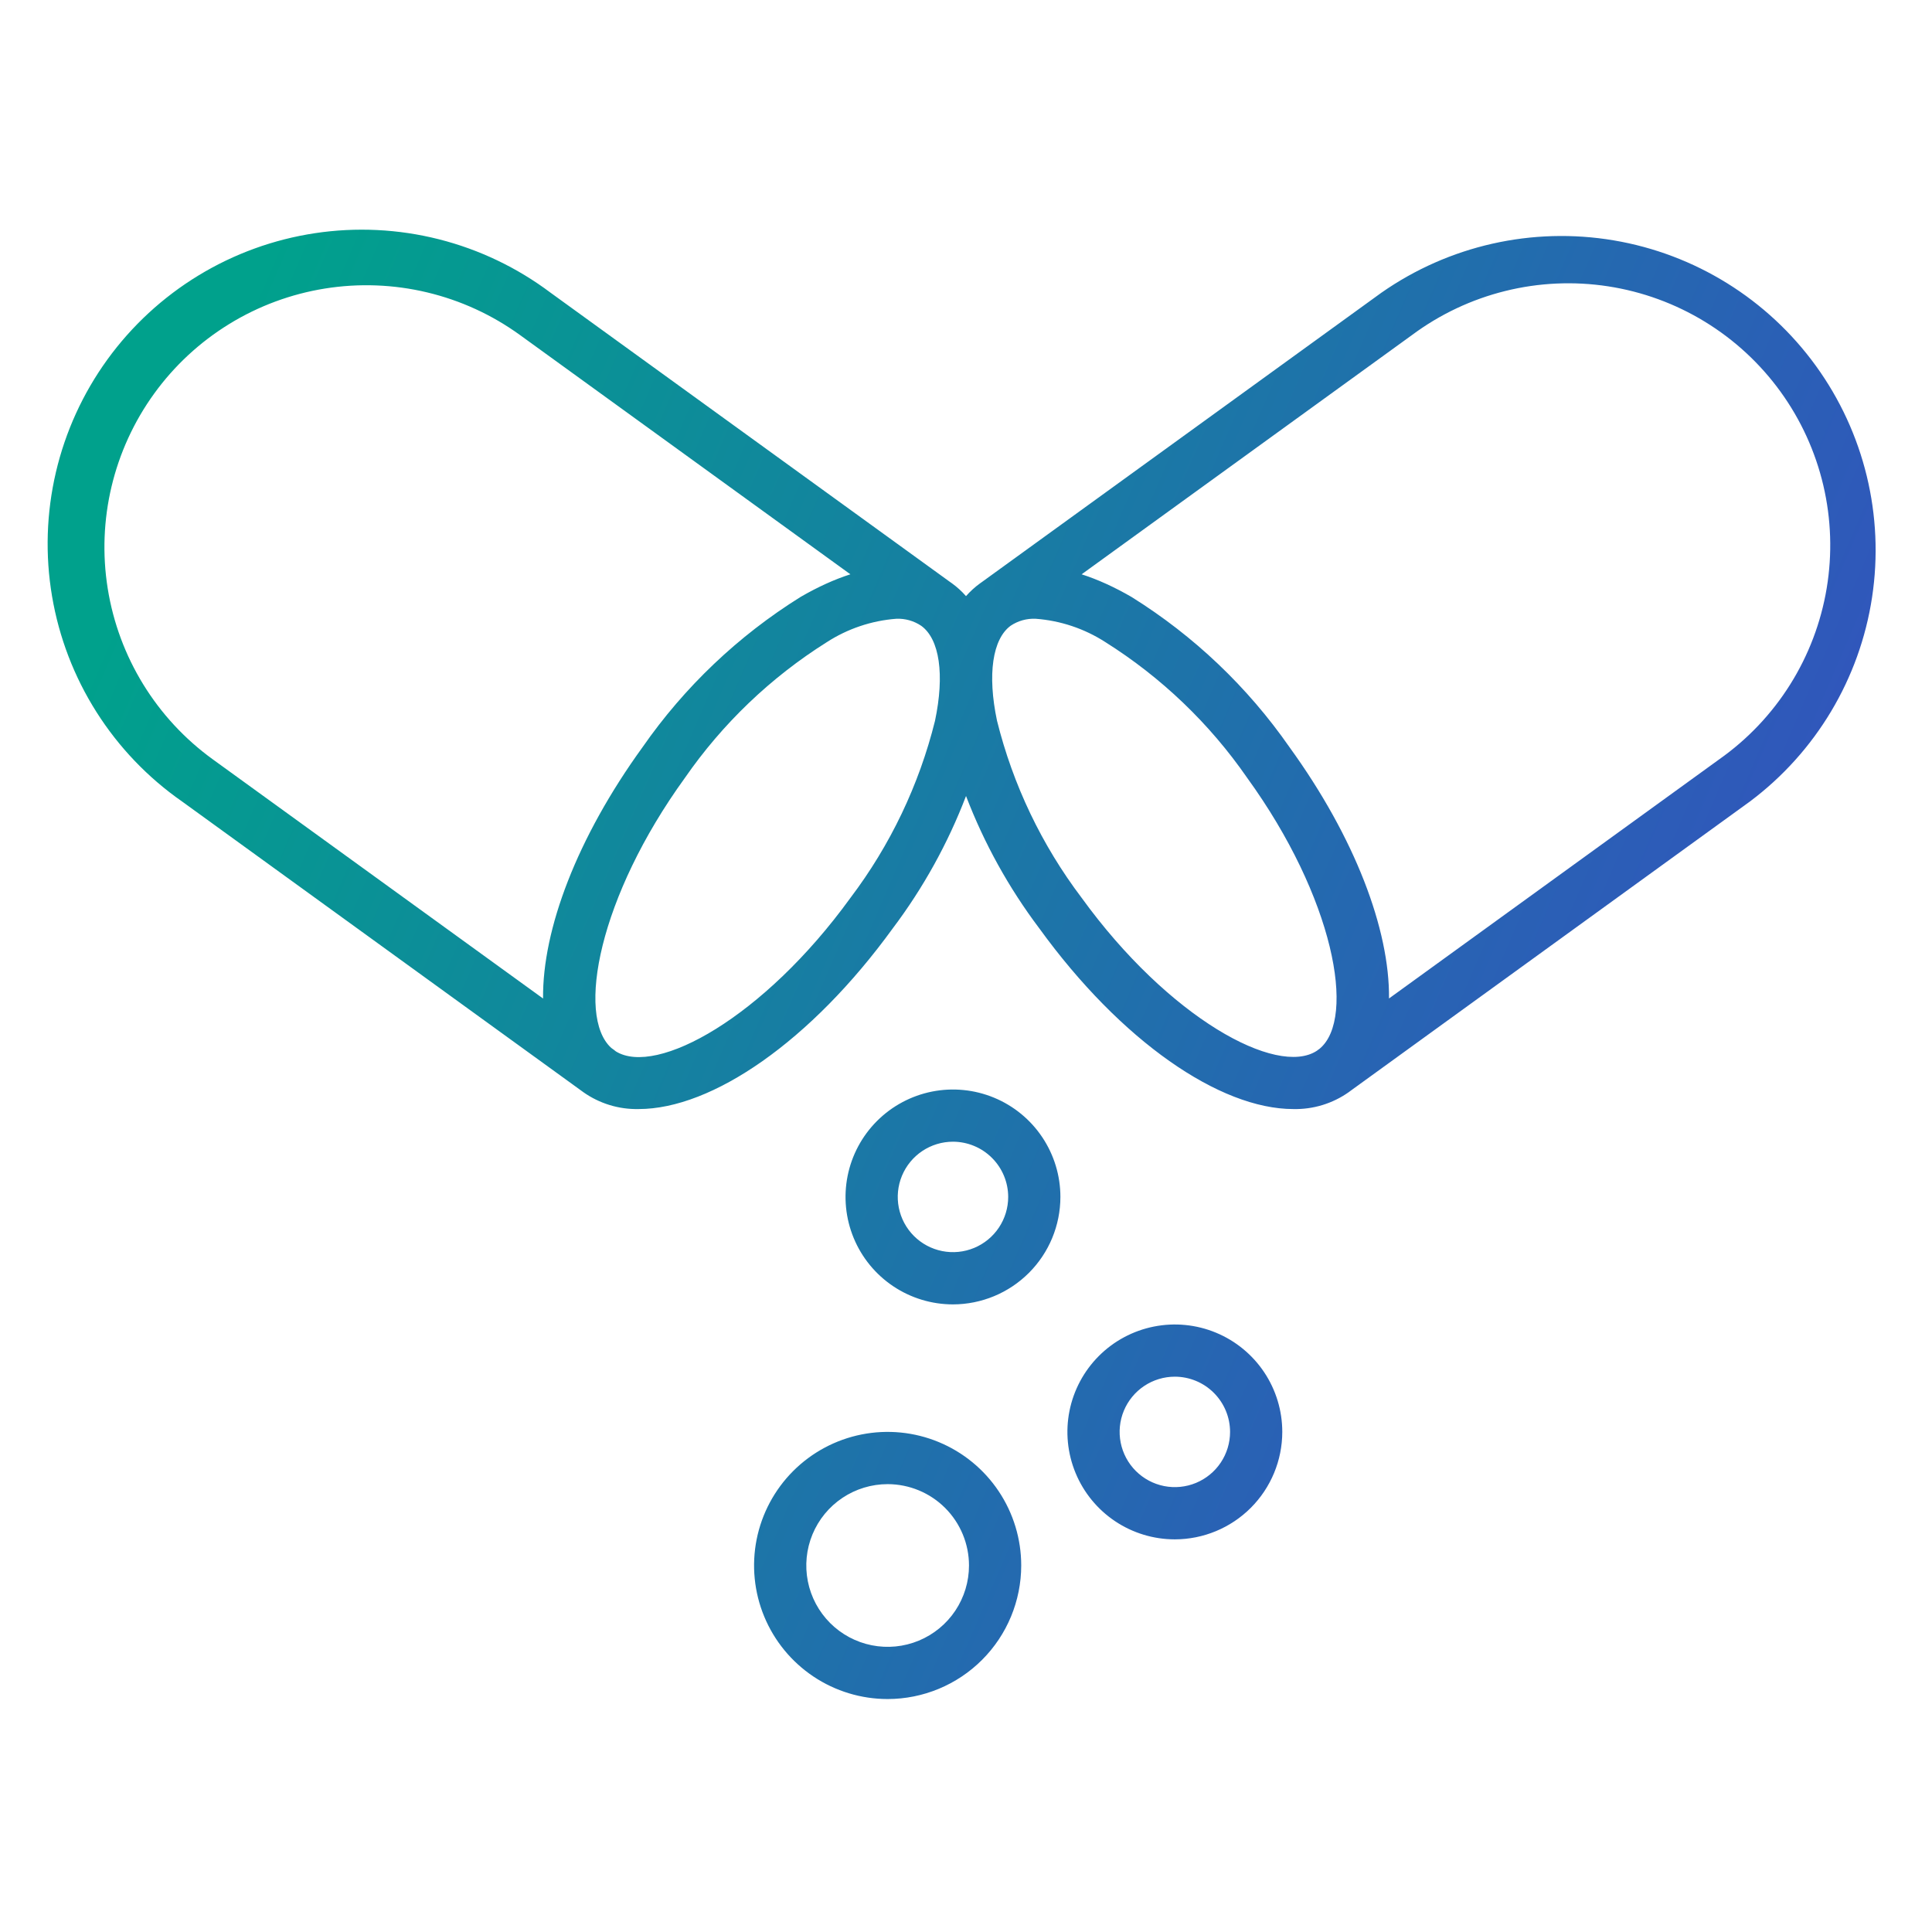 <svg width="160" height="160" viewBox="0 0 160 160" fill="none" xmlns="http://www.w3.org/2000/svg">
<path fill-rule="evenodd" clip-rule="evenodd" d="M48.249 90.404L15.081 66.378C12.246 64.402 9.834 61.88 7.985 58.961C6.135 56.041 4.886 52.783 4.31 49.376C3.733 45.968 3.842 42.48 4.628 39.115C5.415 35.75 6.864 32.575 8.891 29.776C10.918 26.978 13.482 24.611 16.434 22.814C19.386 21.017 22.667 19.826 26.084 19.311C29.501 18.796 32.986 18.966 36.337 19.813C39.687 20.66 42.836 22.165 45.598 24.242L78.651 48.177C78.713 48.219 78.775 48.263 78.836 48.307C79.265 48.618 79.654 48.973 80.001 49.369C80.349 48.973 80.738 48.618 81.168 48.307C81.211 48.276 81.254 48.246 81.297 48.216L114.401 24.242C119.995 20.33 126.902 18.772 133.633 19.905C140.364 21.038 146.381 24.772 150.385 30.3C154.389 35.828 156.06 42.709 155.038 49.458C154.016 56.207 150.382 62.284 144.92 66.378L111.836 90.344C111.789 90.38 111.742 90.415 111.694 90.45C110.353 91.395 108.744 91.885 107.103 91.847C101.026 91.847 92.844 86.238 86.068 76.88C83.537 73.522 81.498 69.831 80.002 65.921C78.507 69.831 76.467 73.522 73.937 76.88C67.154 86.238 58.97 91.847 52.894 91.847C51.256 91.884 49.65 91.394 48.311 90.45C48.29 90.435 48.269 90.419 48.249 90.404ZM44.974 82.693L17.617 62.882C12.958 59.508 9.829 54.421 8.921 48.74C8.012 43.06 9.397 37.251 12.771 32.591C14.441 30.284 16.55 28.329 18.977 26.837C21.403 25.344 24.1 24.345 26.912 23.895C29.725 23.445 32.599 23.553 35.37 24.214C38.141 24.874 40.754 26.074 43.062 27.745L70.425 47.561C69.108 47.983 67.725 48.609 66.296 49.438C61.137 52.654 56.686 56.886 53.214 61.877C47.776 69.382 44.914 76.995 44.974 82.693ZM50.847 86.947C50.902 86.986 50.954 87.028 51.004 87.072C54.369 89.155 63.258 84.261 70.427 74.361C73.73 69.996 76.113 65.007 77.433 59.695C78.239 55.868 77.813 52.928 76.293 51.827C75.687 51.419 74.967 51.214 74.237 51.243C72.179 51.398 70.192 52.068 68.46 53.189C63.825 56.105 59.828 59.929 56.713 64.432C49.607 74.243 47.701 84.132 50.621 86.783L50.847 86.947ZM109.055 87.021C105.745 89.195 96.782 84.304 89.573 74.348C86.27 69.983 83.887 64.994 82.567 59.682C81.761 55.857 82.193 52.915 83.707 51.814C84.314 51.411 85.033 51.211 85.761 51.243C87.819 51.394 89.806 52.059 91.54 53.176C96.175 56.092 100.172 59.916 103.287 64.419C110.462 74.325 112.326 84.314 109.293 86.845L109.152 86.947C109.119 86.971 109.086 86.996 109.055 87.021ZM89.575 47.562L116.938 27.745C119.242 26.032 121.864 24.793 124.651 24.101C127.438 23.408 130.335 23.276 133.173 23.712C136.011 24.148 138.735 25.143 141.186 26.64C143.637 28.136 145.766 30.105 147.45 32.431C149.135 34.757 150.34 37.394 150.998 40.189C151.655 42.985 151.75 45.883 151.279 48.715C150.807 51.548 149.778 54.259 148.251 56.691C146.724 59.123 144.729 61.227 142.382 62.882L115.032 82.689C115.088 76.991 112.225 69.381 106.79 61.877C103.318 56.886 98.868 52.654 93.709 49.438C92.276 48.609 90.892 47.983 89.575 47.562ZM78.921 108.024C77.161 108.024 75.441 107.502 73.978 106.525C72.515 105.547 71.374 104.158 70.701 102.532C70.027 100.906 69.851 99.117 70.194 97.392C70.537 95.666 71.385 94.08 72.629 92.836C73.873 91.592 75.458 90.744 77.184 90.4C78.909 90.057 80.698 90.233 82.324 90.906C83.95 91.579 85.34 92.719 86.317 94.182C87.295 95.645 87.818 97.365 87.818 99.124C87.816 101.484 86.878 103.746 85.21 105.414C83.542 107.082 81.28 108.021 78.921 108.024ZM78.921 94.551C78.016 94.551 77.132 94.82 76.38 95.322C75.628 95.825 75.042 96.539 74.696 97.374C74.35 98.21 74.259 99.129 74.436 100.017C74.612 100.904 75.048 101.718 75.687 102.358C76.327 102.998 77.141 103.433 78.029 103.609C78.916 103.786 79.835 103.695 80.671 103.349C81.506 103.003 82.221 102.417 82.723 101.665C83.225 100.913 83.494 100.029 83.494 99.124C83.492 97.912 83.01 96.75 82.152 95.893C81.295 95.035 80.133 94.553 78.921 94.551ZM97.296 127.483C95.536 127.483 93.816 126.961 92.353 125.984C90.889 125.006 89.749 123.617 89.076 121.991C88.402 120.365 88.226 118.576 88.569 116.85C88.913 115.124 89.76 113.539 91.004 112.295C92.249 111.05 93.834 110.203 95.56 109.86C97.286 109.516 99.075 109.692 100.701 110.366C102.326 111.039 103.716 112.18 104.694 113.643C105.671 115.106 106.193 116.826 106.193 118.586C106.19 120.945 105.252 123.206 103.584 124.874C101.916 126.542 99.655 127.48 97.296 127.483ZM97.296 114.011C96.391 114.011 95.507 114.279 94.755 114.781C94.003 115.284 93.417 115.998 93.071 116.833C92.725 117.669 92.634 118.588 92.811 119.475C92.987 120.362 93.422 121.177 94.061 121.817C94.701 122.456 95.515 122.892 96.402 123.069C97.289 123.245 98.209 123.155 99.044 122.809C99.88 122.463 100.594 121.878 101.097 121.126C101.6 120.374 101.868 119.49 101.869 118.586C101.868 117.373 101.385 116.211 100.528 115.353C99.671 114.495 98.508 114.012 97.296 114.011ZM67.367 138.844C69.186 140.059 71.325 140.707 73.513 140.707C76.445 140.704 79.257 139.537 81.33 137.463C83.404 135.389 84.57 132.578 84.573 129.645C84.573 127.457 83.924 125.319 82.708 123.5C81.493 121.681 79.765 120.263 77.743 119.426C75.722 118.588 73.498 118.369 71.352 118.796C69.206 119.223 67.235 120.277 65.688 121.824C64.141 123.372 63.088 125.343 62.661 127.489C62.235 129.635 62.454 131.859 63.292 133.88C64.129 135.901 65.548 137.629 67.367 138.844ZM69.769 124.045C70.878 123.305 72.18 122.91 73.513 122.91C75.299 122.913 77.012 123.621 78.275 124.885C79.537 126.148 80.247 127.861 80.248 129.648C80.248 130.98 79.853 132.283 79.113 133.391C78.372 134.499 77.32 135.362 76.089 135.872C74.857 136.382 73.503 136.515 72.196 136.255C70.889 135.995 69.688 135.353 68.746 134.411C67.804 133.468 67.162 132.268 66.903 130.961C66.643 129.654 66.777 128.299 67.287 127.068C67.797 125.837 68.661 124.785 69.769 124.045Z" fill="url(#paint0_linear_199_2128)"/>
<defs>
<linearGradient id="paint0_linear_199_2128" x1="17.192" y1="32.33" x2="140.515" y2="85.572" gradientUnits="userSpaceOnUse">
<stop stop-color="#00A18C"/>
<stop offset="1" stop-color="#3057BB"/>
</linearGradient>
</defs>
</svg>
